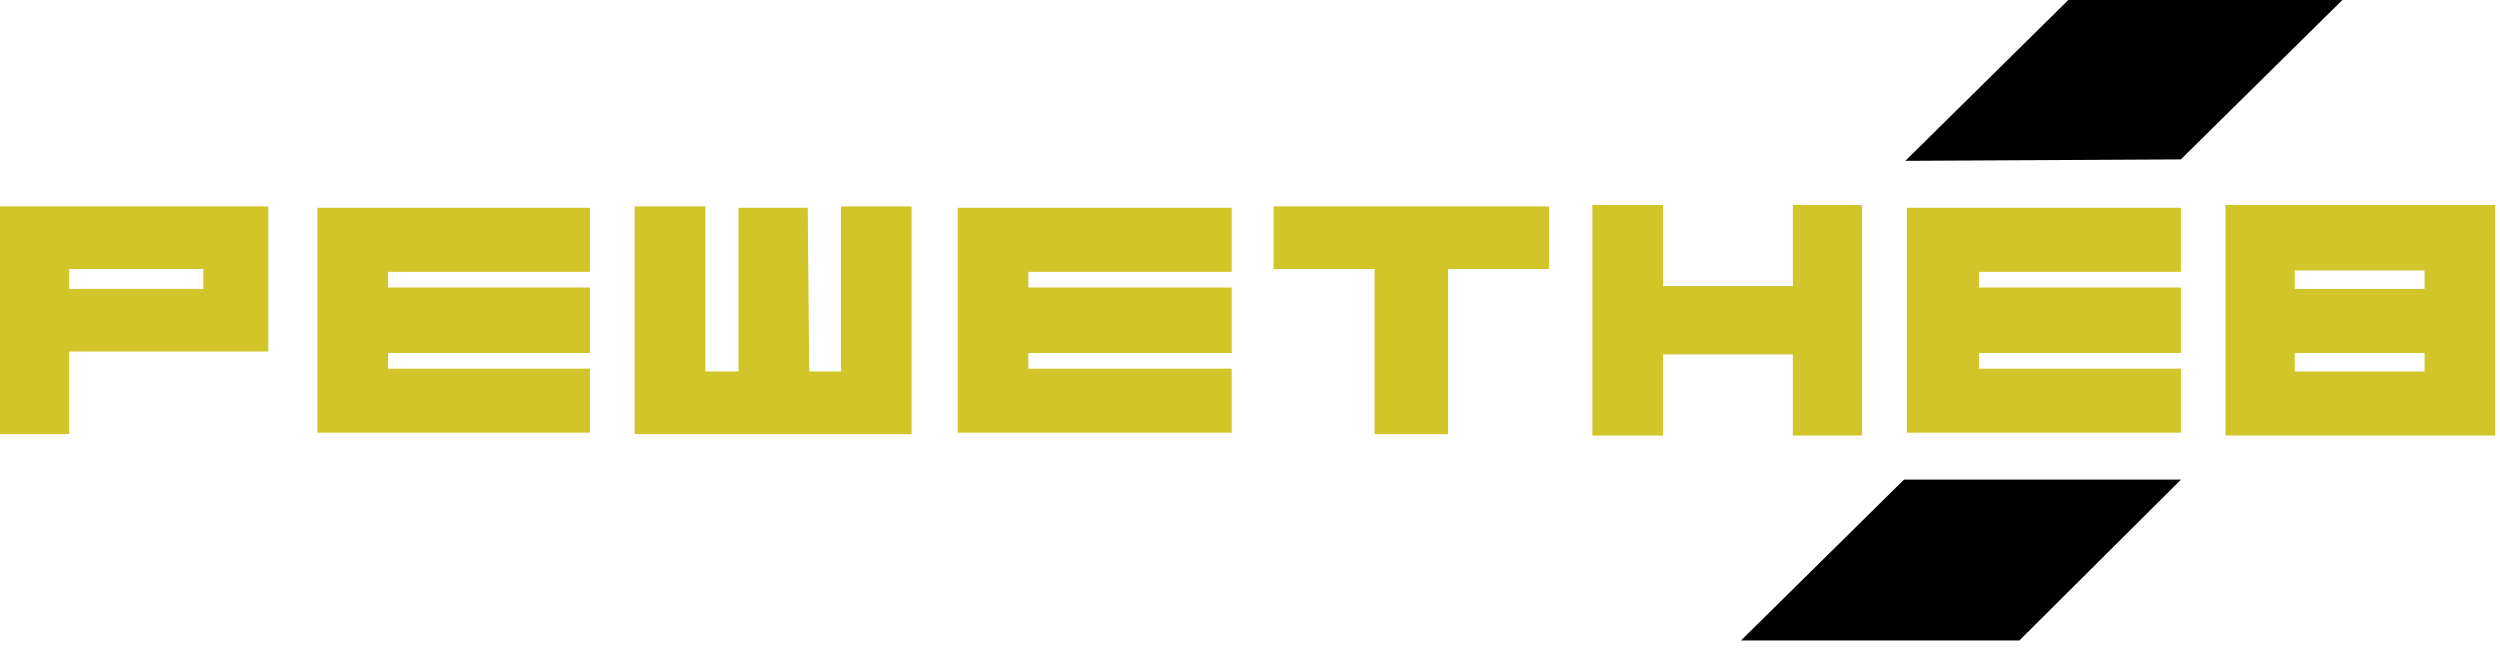 <svg width="164" height="43" viewBox="0 0 164 43" fill="none" xmlns="http://www.w3.org/2000/svg">
<path d="M0 13.538V28.477H4.542V23.061H17.599V13.538H0ZM4.542 17.646H13.341V18.953H4.542V17.646Z" fill="#D1C529"/>
<path d="M38.7 17.833V13.631H25.454H20.817V17.833V18.86V23.155V24.182V28.383H25.454H38.7V24.182H25.454V23.155H38.7V18.86H25.454V17.833H38.7Z" fill="#D1C529"/>
<path d="M59.801 28.477V26.423V24.369V13.538H55.165V24.369H53.083L52.989 13.631H48.447V24.369H46.271V13.538H41.634V24.369V26.423V28.477H59.801Z" fill="#D1C529"/>
<path d="M101.62 13.538H83.547V17.646H90.171V28.477H94.996V17.646H101.62V13.538Z" fill="#D1C529"/>
<path d="M117.61 13.445V18.767H109.094V13.445H104.458V28.571H109.094V23.249H117.61V28.571H122.151V13.445H117.61Z" fill="#D1C529"/>
<path d="M159.145 13.445H145.993V28.571H163.687V13.445H159.145ZM150.535 17.74H159.051V18.954H150.535V17.74ZM150.535 23.155H159.051V24.369H150.535V23.155Z" fill="#D1C529"/>
<path d="M135.682 3.05176e-05L124.99 10.551L143.062 10.457L153.66 3.05176e-05H135.682Z" fill="black"/>
<path d="M124.902 31.464L114.21 42.014H132.471L143.069 31.464H124.902Z" fill="black"/>
<path d="M80.801 17.833V13.631H67.46H62.823V17.833V18.86V23.155V24.182V28.383H67.46H80.801V24.182H67.46V23.155H80.801V18.86H67.46V17.833H80.801Z" fill="#D1C529"/>
<path d="M143.066 17.833V13.631H129.82H125.089V17.833V18.86V23.155V24.182V28.383H129.82H143.066V24.182H129.82V23.155H143.066V18.86H129.82V17.833H143.066Z" fill="#D1C529"/>
</svg>
